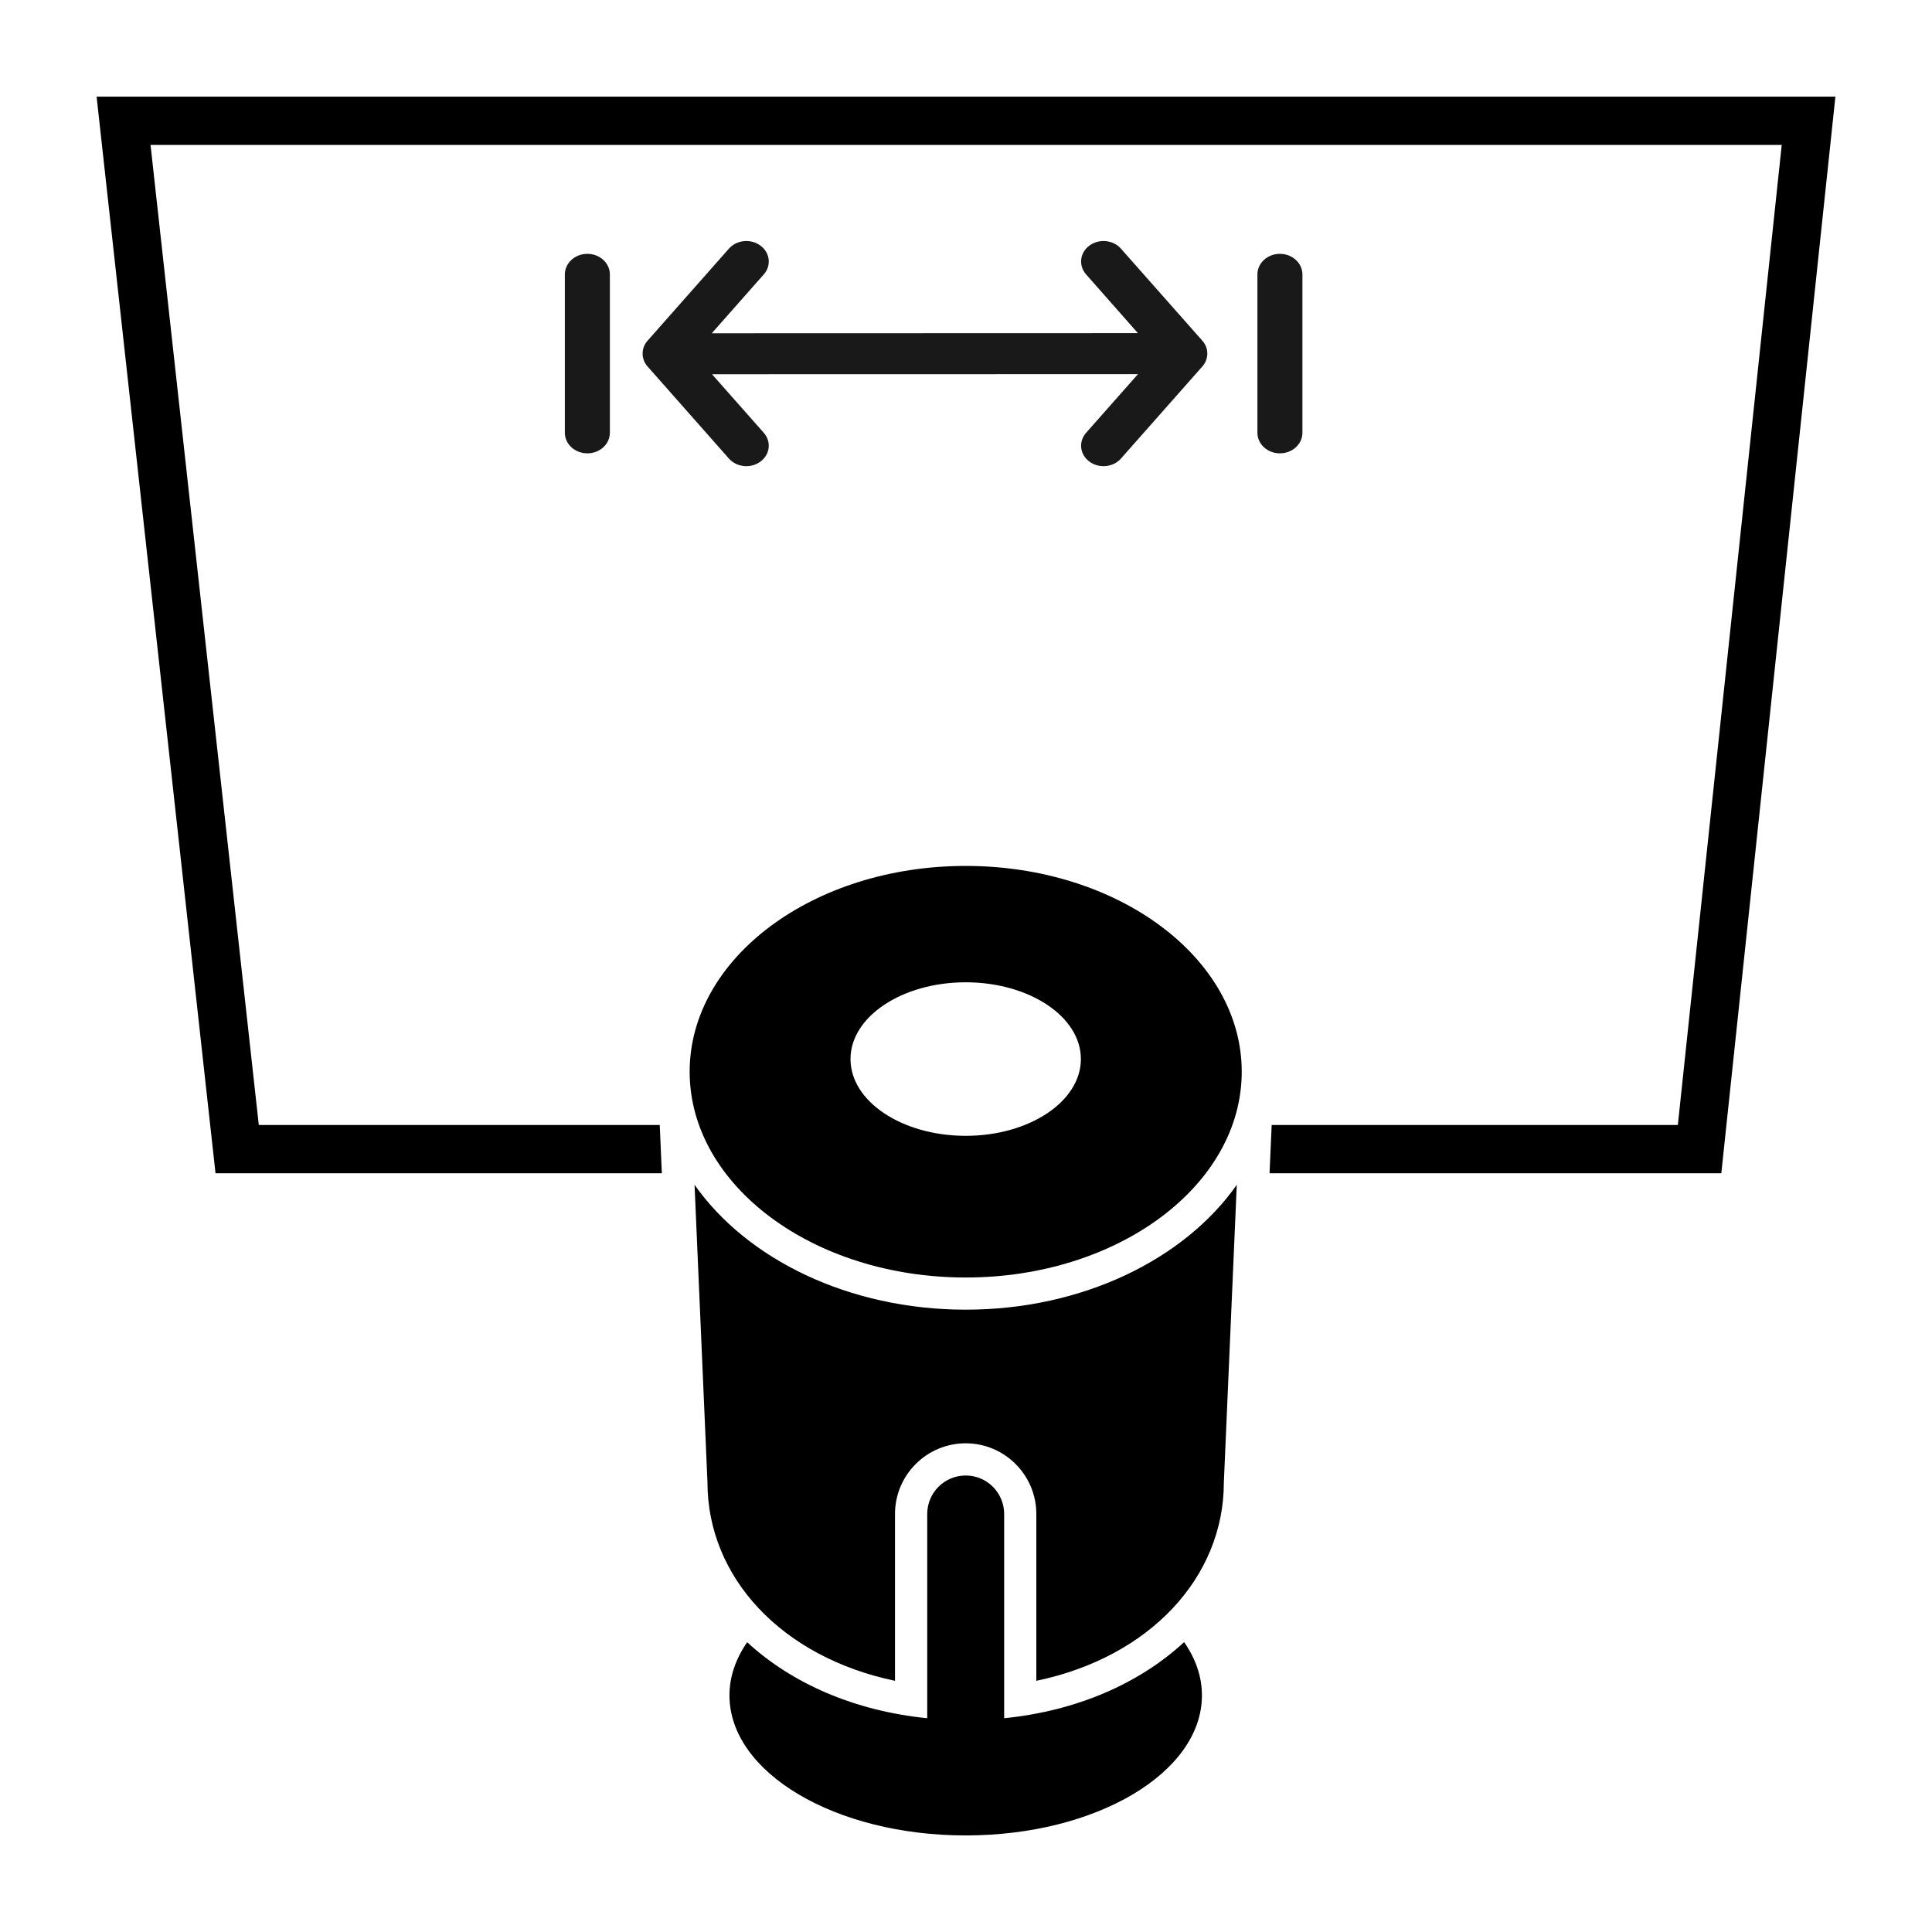 <?xml version="1.0" encoding="utf-8"?>
<svg viewBox="0 0 60 60" style="enable-background:new 0 0 60 60;" xmlns="http://www.w3.org/2000/svg">
  <g id="XMLID_1_" transform="matrix(1, 0, 0, 1, 1.4210854715202004e-14, 1.4210854715202004e-14)">
    <polygon id="XMLID_2_" points="3,3.001 6.693,36.437 20.554,36.437 20.489,34.937 &#10;&#9;&#9;8.037,34.937 4.675,4.501 55.333,4.501 52.107,34.937 39.493,34.937 &#10;&#9;&#9;39.427,36.437 53.457,36.437 57,3.001 &#9;"/>
    <path id="XMLID_3_" d="M29.991,26.892c-4.734,0-8.573,2.861-8.573,6.391 s3.839,6.391,8.573,6.391c4.734,0,8.572-2.861,8.572-6.391 S34.725,26.892,29.991,26.892z M29.991,35.274c-1.977,0-3.578-1.068-3.578-2.385 c0-1.314,1.602-2.383,3.578-2.383c1.976,0,3.577,1.068,3.577,2.383 C33.568,34.206,31.967,35.274,29.991,35.274z"/>
    <path id="XMLID_6_" d="M29.991,40.673c-3.633,0-6.799-1.57-8.421-3.878l0.401,9.239 c0,2.953,2.303,5.431,5.824,6.165v-5.181c0-1.21,0.985-2.195,2.195-2.195 c1.21,0,2.194,0.985,2.194,2.195v5.181c3.522-0.733,5.824-3.211,5.824-6.165 l0.401-9.239C36.79,39.103,33.624,40.673,29.991,40.673z"/>
    <path id="XMLID_22_" d="M31.185,53.361v-6.343c0-0.66-0.535-1.195-1.194-1.195 c-0.66,0-1.195,0.535-1.195,1.195v6.343c-2.257-0.226-4.205-1.081-5.592-2.36 c-0.353,0.51-0.55,1.066-0.55,1.65c0,2.402,3.284,4.35,7.336,4.35 s7.337-1.947,7.337-4.35c0-0.586-0.198-1.144-0.553-1.654 C35.388,52.28,33.442,53.135,31.185,53.361z"/>
    <g transform="matrix(1, 0, 0, 1, -29.36, 9.833)" style="opacity: 0.9;">
      <path d="M 68.41 -1.311 C 68.41 -1.663 68.723 -1.95 69.108 -1.95 C 69.494 -1.95 69.808 -1.663 69.808 -1.311 L 69.808 3.607 C 69.808 3.96 69.494 4.246 69.108 4.246 C 68.723 4.246 68.41 3.96 68.41 3.607 L 68.41 -1.311 Z M 46.902 -1.311 C 46.902 -1.663 47.215 -1.95 47.601 -1.95 C 47.987 -1.95 48.3 -1.663 48.3 -1.311 L 48.3 3.607 C 48.3 3.96 47.987 4.246 47.601 4.246 C 47.215 4.245 46.902 3.96 46.902 3.607 L 46.902 -1.311 Z M 49.376 1.406 C 49.342 1.336 49.322 1.261 49.318 1.186 L 49.318 1.171 L 49.318 1.156 L 49.318 1.14 L 49.318 1.125 L 49.318 1.109 C 49.323 1.034 49.342 0.959 49.376 0.889 L 49.376 0.887 L 49.377 0.886 L 49.383 0.874 L 49.385 0.872 L 49.39 0.86 L 49.393 0.857 L 49.394 0.855 C 49.416 0.814 49.444 0.775 49.478 0.74 L 51.996 -2.11 C 52.237 -2.384 52.676 -2.427 52.974 -2.207 C 53.275 -1.988 53.322 -1.585 53.081 -1.312 L 51.465 0.517 L 64.698 0.513 L 63.089 -1.312 C 62.848 -1.587 62.894 -1.988 63.194 -2.207 C 63.494 -2.427 63.933 -2.384 64.173 -2.11 L 66.693 0.74 C 66.727 0.775 66.754 0.814 66.777 0.855 L 66.778 0.857 L 66.781 0.86 L 66.786 0.872 L 66.788 0.874 L 66.794 0.886 L 66.795 0.887 L 66.795 0.889 C 66.829 0.959 66.849 1.034 66.853 1.109 L 66.853 1.125 L 66.853 1.14 L 66.853 1.156 L 66.853 1.171 L 66.853 1.186 C 66.848 1.261 66.829 1.336 66.795 1.406 L 66.795 1.408 L 66.794 1.409 L 66.788 1.421 L 66.786 1.423 L 66.781 1.435 L 66.778 1.438 L 66.777 1.44 C 66.754 1.481 66.727 1.52 66.693 1.556 L 64.173 4.407 C 63.933 4.681 63.493 4.724 63.194 4.504 C 62.894 4.284 62.848 3.882 63.089 3.609 L 64.701 1.786 L 51.472 1.789 L 53.081 3.609 C 53.322 3.884 53.275 4.284 52.974 4.504 C 52.675 4.724 52.237 4.681 51.996 4.407 L 49.478 1.557 C 49.444 1.522 49.416 1.482 49.394 1.442 L 49.393 1.44 L 49.39 1.436 L 49.385 1.425 L 49.383 1.423 L 49.377 1.411 L 49.376 1.409 L 49.376 1.406 Z" style="transform-box: fill-box; transform-origin: 50% 50%;"/>
    </g>
  </g>
</svg>